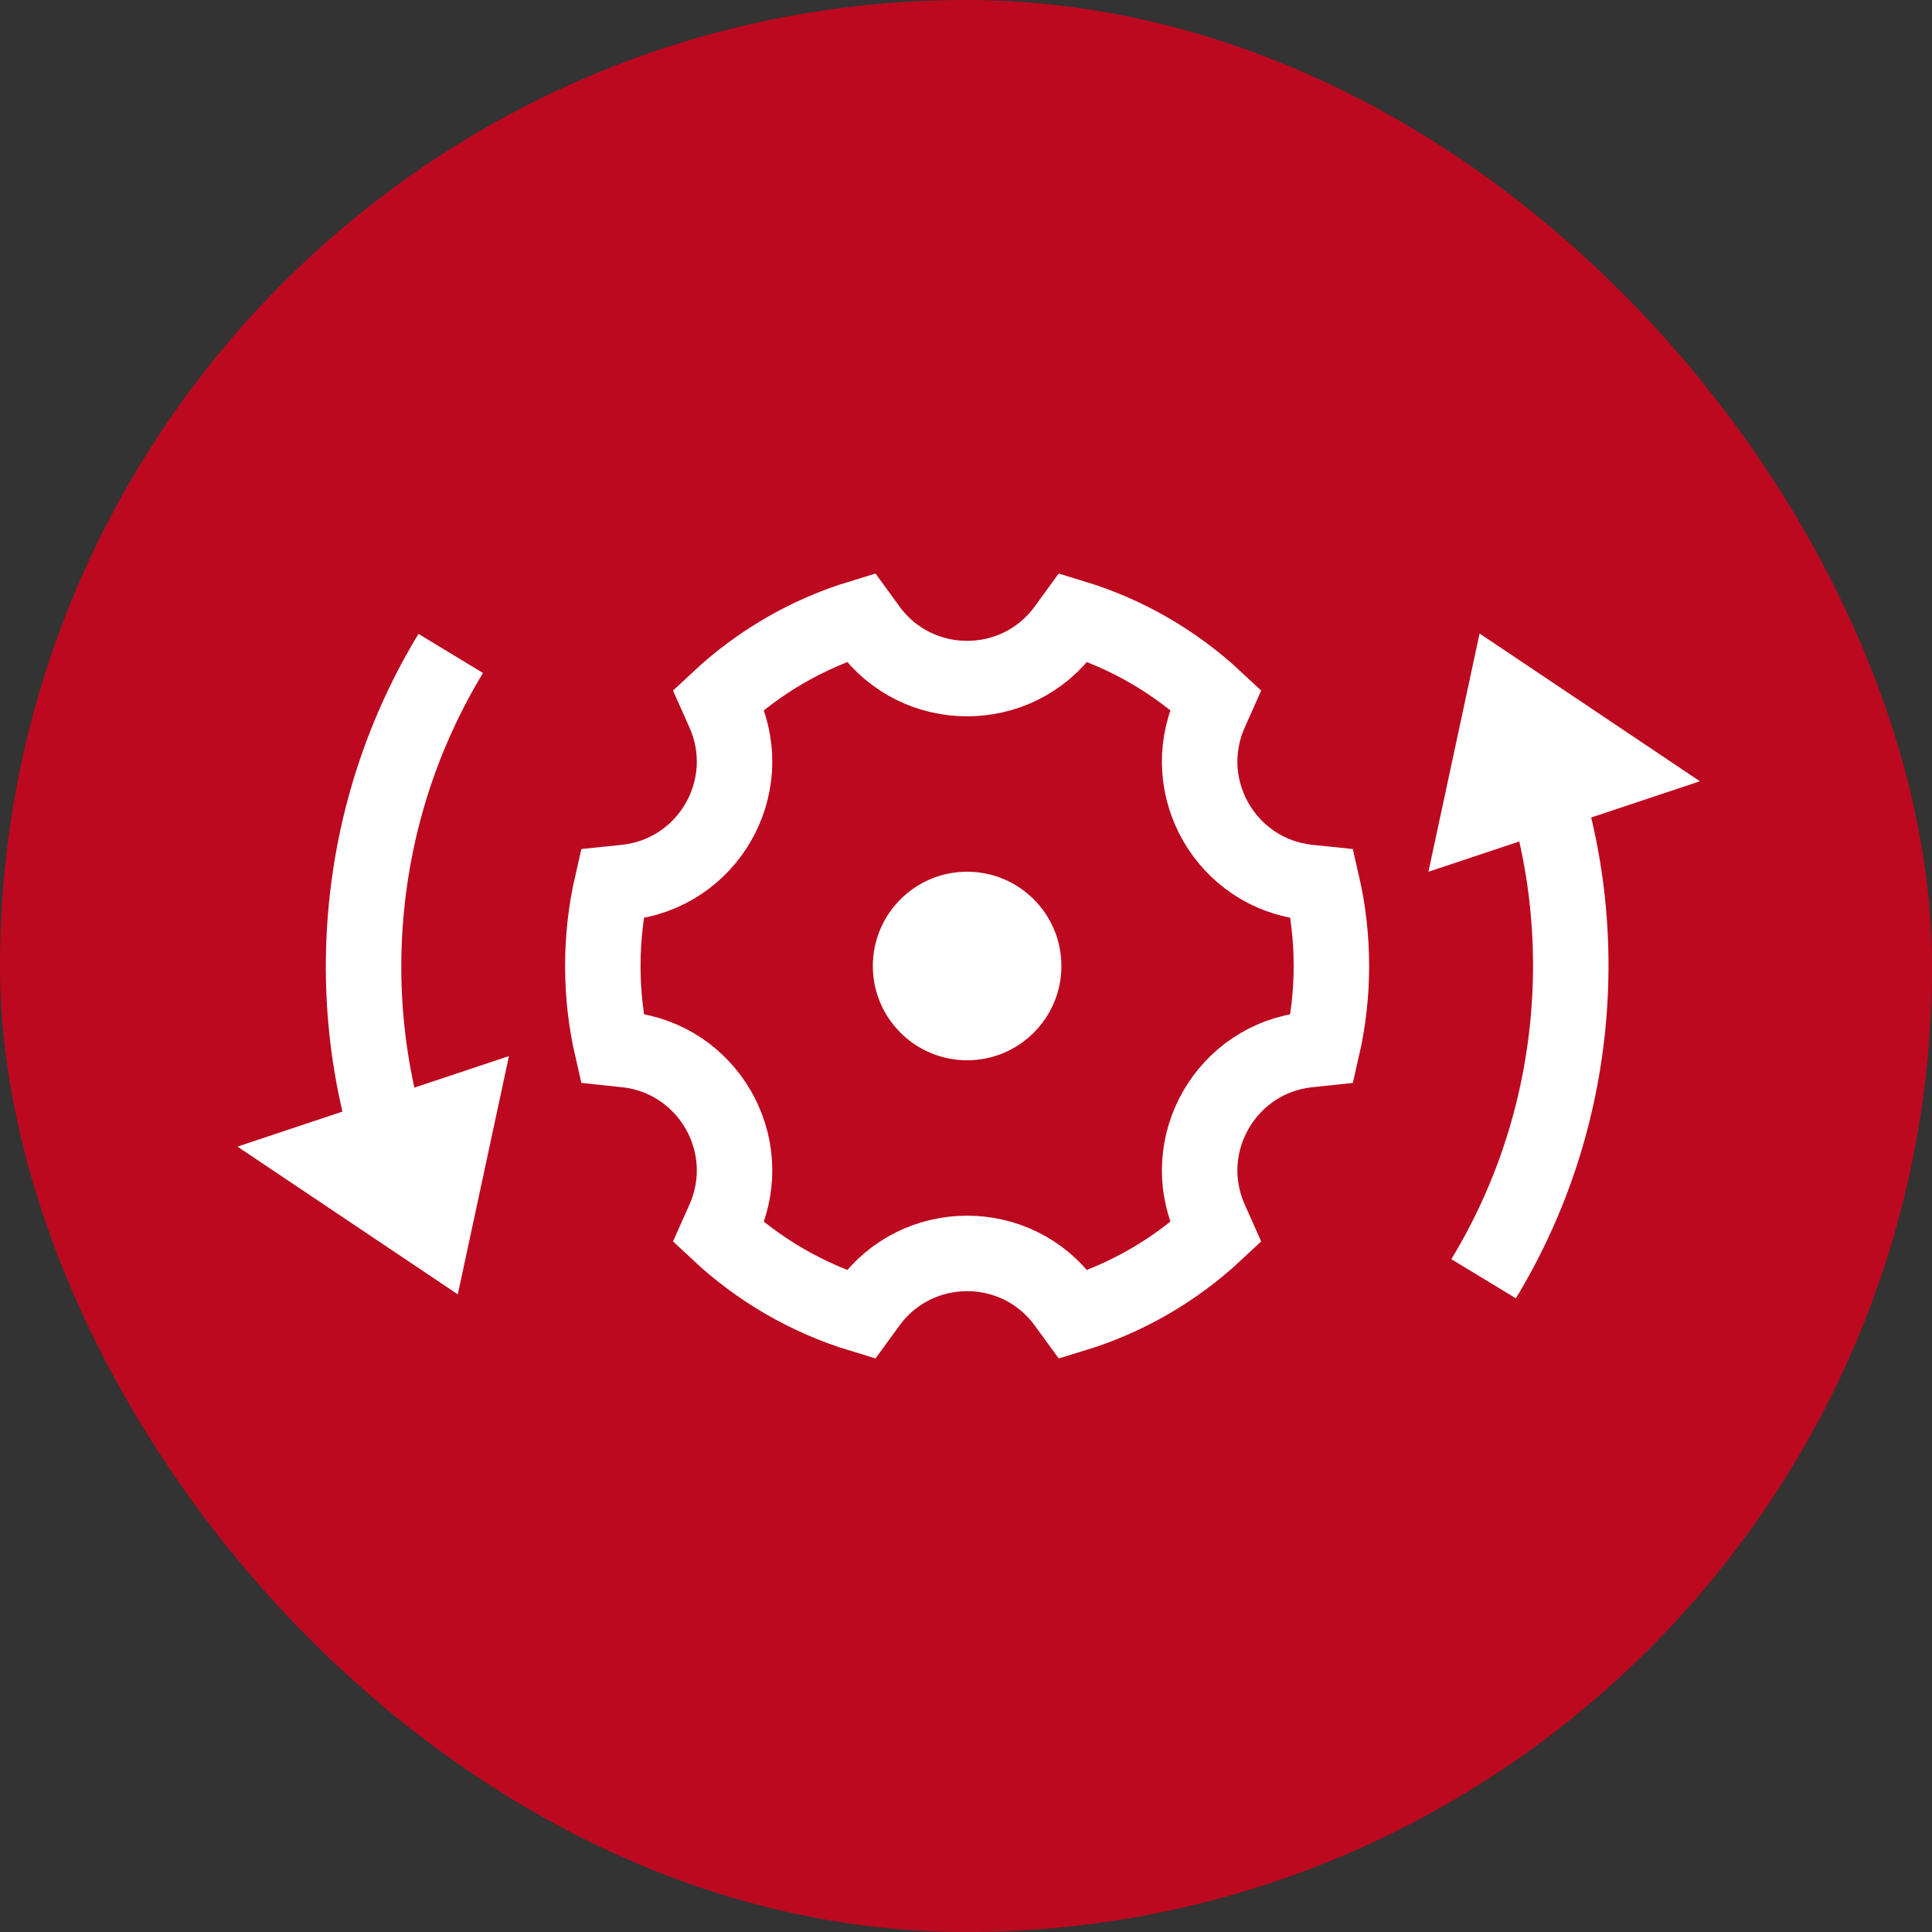 <svg width="64" height="64" viewBox="0 0 64 64" fill="none" xmlns="http://www.w3.org/2000/svg">
<rect x="0" y="0" width="64" height="64" fill="#333333" stroke="none"/>
<rect width="64" height="64" rx="32" fill="#BC091F"/>
<path d="M23.983 23.594L23.799 23.181C25.126 21.941 26.733 20.997 28.515 20.454L28.783 20.823C30.39 23.031 33.683 23.031 35.29 20.823L35.558 20.454C37.34 20.997 38.947 21.941 40.274 23.181L40.09 23.594C38.98 26.09 40.627 28.942 43.343 29.229L43.796 29.276C43.998 30.152 44.104 31.064 44.104 32C44.104 32.937 43.998 33.848 43.796 34.724L43.343 34.772C40.627 35.058 38.98 37.911 40.09 40.406L40.274 40.819C38.947 42.059 37.34 43.003 35.558 43.546L35.29 43.178C33.683 40.969 30.39 40.969 28.783 43.178L28.515 43.546C26.733 43.003 25.126 42.059 23.799 40.819L23.983 40.406C25.093 37.911 23.446 35.058 20.73 34.772L20.277 34.724C20.076 33.848 19.969 32.937 19.969 32C19.969 31.064 20.076 30.152 20.277 29.276L20.73 29.229C23.446 28.942 25.093 26.09 23.983 23.594Z" stroke="white" stroke-width="2.5"/>
<path d="M50.63 24.634C51.735 27.415 52.23 30.487 51.963 33.671C51.696 36.855 50.698 39.802 49.146 42.36M14.931 21.646C13.38 24.204 12.381 27.151 12.114 30.335C11.848 33.519 12.343 36.591 13.447 39.372" stroke="white" stroke-width="2.5"/>
<circle cx="32.037" cy="32" r="3.123" fill="white"/>
<path d="M49.848 23.051L53.5 25.5L49 27L49.848 23.051Z" stroke="white" stroke-width="2.5"/>
<path d="M14.33 40.812L10.678 38.363L15.178 36.863L14.33 40.812Z" stroke="white" stroke-width="2.5"/>
</svg>
